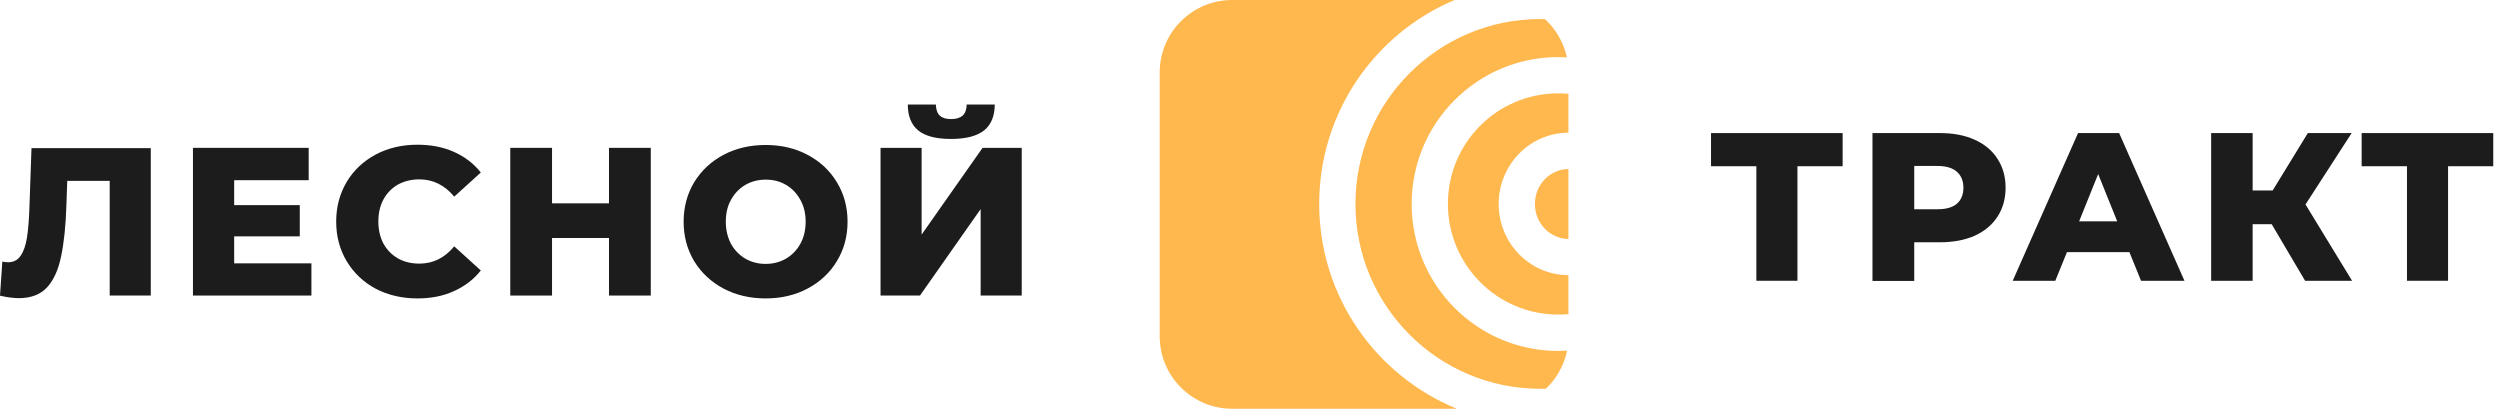 <?xml version="1.0" encoding="UTF-8"?> <svg xmlns="http://www.w3.org/2000/svg" width="263" height="43" viewBox="0 0 263 43" fill="none"> <path fill-rule="evenodd" clip-rule="evenodd" d="M162.635 40.893C162.435 40.902 162.245 40.902 162.044 40.902C151.299 40.902 142.594 32.198 142.594 21.452C142.594 10.707 151.299 2.002 162.044 2.002C162.206 2.002 162.369 2.002 162.531 2.012C163.675 3.061 164.495 4.462 164.838 6.035C164.533 6.016 164.228 6.007 163.923 6.007C155.399 6.007 148.506 12.938 148.506 21.462C148.506 29.986 155.399 36.917 163.923 36.917C164.237 36.917 164.542 36.907 164.857 36.889C164.533 38.452 163.741 39.835 162.635 40.893ZM163.923 9.82C164.285 9.82 164.647 9.839 165 9.868V13.958C160.9 13.977 157.659 17.372 157.659 21.452C157.659 25.543 160.9 28.937 165 28.946V33.046C164.647 33.075 164.285 33.094 163.923 33.094C157.525 33.094 152.319 27.888 152.319 21.452C152.319 15.017 157.516 9.82 163.923 9.82ZM165 25.142C163.093 25.123 161.472 23.521 161.472 21.462C161.472 19.393 163.093 17.791 165 17.782V25.142ZM153.025 0H129.627C125.413 0 122 3.413 122 7.627V35.373C122 39.587 125.413 43 129.627 43H153.263C144.768 39.529 138.78 31.197 138.78 21.452C138.78 11.803 144.654 3.518 153.025 0Z" fill="#FFB84E"></path> <path d="M262.29 17.488H257.536V29.537H253.214V17.488H248.445V14H262.29V17.488Z" fill="#1C1C1C"></path> <path d="M238.981 23.584H236.978V29.537H232.613V14H236.978V20.039H239.082L242.784 14H247.394L242.539 21.509L247.438 29.537H242.496L238.981 23.584Z" fill="#1C1C1C"></path> <path d="M224.013 26.524H217.443L216.219 29.537H211.738L218.61 14H222.932L229.804 29.537H225.237L224.013 26.524ZM222.73 23.282L220.728 18.309L218.725 23.282H222.73Z" fill="#1C1C1C"></path> <path d="M204.087 14C205.499 14 206.709 14.231 207.746 14.706C208.783 15.167 209.576 15.83 210.138 16.709C210.699 17.574 210.988 18.583 210.988 19.751C210.988 20.918 210.699 21.927 210.138 22.792C209.576 23.656 208.783 24.319 207.746 24.795C206.709 25.256 205.484 25.487 204.087 25.487H201.378V29.551H196.984V14H204.087ZM203.813 22.013C204.721 22.013 205.398 21.826 205.859 21.437C206.32 21.033 206.55 20.471 206.55 19.751C206.55 19.03 206.32 18.468 205.859 18.064C205.398 17.661 204.721 17.459 203.813 17.459H201.378V22.013H203.813Z" fill="#1C1C1C"></path> <path d="M193.845 17.488H189.091V29.537H184.769V17.488H180V14H193.845V17.488Z" fill="#1C1C1C"></path> <path d="M92.633 15.554H96.955V24.677L103.366 15.554H107.486V31.091H103.164V21.997L96.782 31.091H92.633V15.554ZM100.038 14.617C98.468 14.617 97.315 14.315 96.58 13.71C95.86 13.104 95.5 12.196 95.5 11H98.453C98.468 11.519 98.597 11.908 98.856 12.153C99.116 12.398 99.505 12.528 100.052 12.528C100.6 12.528 101.003 12.398 101.277 12.153C101.55 11.908 101.68 11.519 101.695 11H104.648C104.648 12.196 104.273 13.104 103.539 13.71C102.775 14.315 101.622 14.617 100.038 14.617Z" fill="#1C1C1C"></path> <path d="M80.547 31.394C78.905 31.394 77.421 31.048 76.11 30.356C74.814 29.664 73.776 28.699 73.027 27.474C72.293 26.249 71.918 24.865 71.918 23.323C71.918 21.781 72.293 20.397 73.027 19.172C73.776 17.947 74.814 16.981 76.11 16.29C77.421 15.598 78.905 15.252 80.547 15.252C82.19 15.252 83.659 15.598 84.956 16.29C86.267 16.981 87.304 17.947 88.039 19.172C88.788 20.397 89.163 21.781 89.163 23.323C89.163 24.865 88.788 26.249 88.039 27.474C87.304 28.699 86.267 29.664 84.956 30.356C83.659 31.048 82.175 31.394 80.547 31.394ZM80.547 27.762C81.325 27.762 82.046 27.575 82.68 27.214C83.314 26.84 83.818 26.321 84.192 25.658C84.567 24.98 84.754 24.202 84.754 23.323C84.754 22.444 84.567 21.68 84.192 21.017C83.818 20.34 83.314 19.806 82.68 19.446C82.046 19.071 81.34 18.898 80.547 18.898C79.769 18.898 79.049 19.086 78.415 19.446C77.781 19.821 77.277 20.34 76.903 21.017C76.528 21.68 76.355 22.458 76.355 23.323C76.355 24.202 76.543 24.966 76.903 25.658C77.277 26.321 77.781 26.84 78.415 27.214C79.049 27.575 79.755 27.762 80.547 27.762Z" fill="#1C1C1C"></path> <path d="M68.461 15.554V31.091H64.067V25.038H58.074V31.091H53.68V15.554H58.074V21.391H64.067V15.554H68.461Z" fill="#1C1C1C"></path> <path d="M43.91 31.393C42.282 31.393 40.813 31.047 39.516 30.37C38.234 29.678 37.211 28.713 36.477 27.488C35.742 26.263 35.367 24.865 35.367 23.308C35.367 21.752 35.742 20.368 36.477 19.128C37.211 17.903 38.234 16.952 39.516 16.26C40.813 15.569 42.282 15.223 43.91 15.223C45.337 15.223 46.604 15.468 47.742 15.972C48.88 16.477 49.831 17.197 50.581 18.148L47.786 20.685C46.777 19.474 45.553 18.869 44.126 18.869C43.276 18.869 42.527 19.056 41.864 19.417C41.216 19.791 40.698 20.31 40.337 20.988C39.977 21.651 39.804 22.429 39.804 23.294C39.804 24.173 39.977 24.937 40.337 25.628C40.712 26.291 41.216 26.81 41.864 27.185C42.527 27.56 43.291 27.733 44.126 27.733C45.567 27.733 46.777 27.127 47.786 25.917L50.581 28.453C49.831 29.404 48.88 30.125 47.742 30.63C46.619 31.148 45.337 31.393 43.91 31.393Z" fill="#1C1C1C"></path> <path d="M32.761 27.689V31.091H20.299V15.554H32.472V18.956H24.635V21.579H31.536V24.865H24.635V27.704H32.761V27.689Z" fill="#1C1C1C"></path> <path d="M15.862 15.554V31.091H11.54V19.028H7.074L6.987 21.564C6.915 23.784 6.728 25.585 6.425 26.983C6.137 28.367 5.662 29.448 4.956 30.226C4.264 30.976 3.27 31.365 2.002 31.365C1.412 31.365 0.749 31.278 0 31.105L0.245 27.517C0.432 27.56 0.634 27.589 0.85 27.589C1.426 27.589 1.873 27.358 2.175 26.897C2.492 26.436 2.708 25.801 2.838 24.994C2.968 24.158 3.054 23.092 3.097 21.78L3.313 15.583H15.862V15.554Z" fill="#1C1C1C"></path> </svg> 